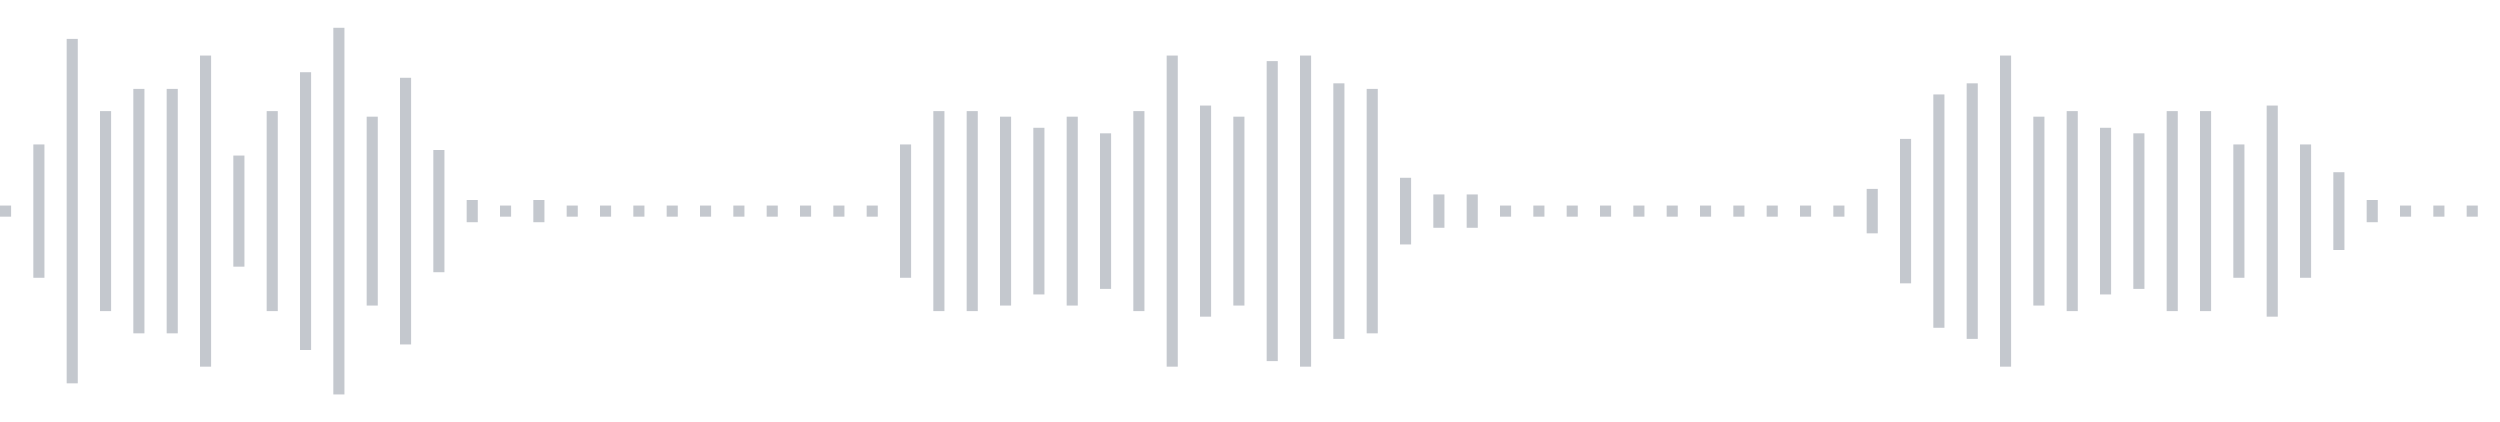 <svg xmlns="http://www.w3.org/2000/svg" xmlns:xlink="http://www.w3/org/1999/xlink" viewBox="0 0 225 38" preserveAspectRatio="none" width="100%" height="100%" fill="#C4C8CE"><g id="waveform-00a846f6-20fa-412a-bd81-0c4fe9b4deb0"><rect x="0" y="18.5" width="1" height="1"/><rect x="3" y="13.0" width="1" height="12"/><rect x="6" y="3.5" width="1" height="31"/><rect x="9" y="10.0" width="1" height="18"/><rect x="12" y="8.0" width="1" height="22"/><rect x="15" y="8.0" width="1" height="22"/><rect x="18" y="5.0" width="1" height="28"/><rect x="21" y="14.0" width="1" height="10"/><rect x="24" y="10.0" width="1" height="18"/><rect x="27" y="6.5" width="1" height="25"/><rect x="30" y="2.5" width="1" height="33"/><rect x="33" y="10.5" width="1" height="17"/><rect x="36" y="7.0" width="1" height="24"/><rect x="39" y="13.5" width="1" height="11"/><rect x="42" y="18.0" width="1" height="2"/><rect x="45" y="18.5" width="1" height="1"/><rect x="48" y="18.0" width="1" height="2"/><rect x="51" y="18.5" width="1" height="1"/><rect x="54" y="18.5" width="1" height="1"/><rect x="57" y="18.5" width="1" height="1"/><rect x="60" y="18.5" width="1" height="1"/><rect x="63" y="18.5" width="1" height="1"/><rect x="66" y="18.5" width="1" height="1"/><rect x="69" y="18.5" width="1" height="1"/><rect x="72" y="18.5" width="1" height="1"/><rect x="75" y="18.5" width="1" height="1"/><rect x="78" y="18.5" width="1" height="1"/><rect x="81" y="13.0" width="1" height="12"/><rect x="84" y="10.0" width="1" height="18"/><rect x="87" y="10.0" width="1" height="18"/><rect x="90" y="10.5" width="1" height="17"/><rect x="93" y="11.5" width="1" height="15"/><rect x="96" y="10.5" width="1" height="17"/><rect x="99" y="12.0" width="1" height="14"/><rect x="102" y="10.0" width="1" height="18"/><rect x="105" y="5.0" width="1" height="28"/><rect x="108" y="9.5" width="1" height="19"/><rect x="111" y="10.5" width="1" height="17"/><rect x="114" y="5.5" width="1" height="27"/><rect x="117" y="5.0" width="1" height="28"/><rect x="120" y="7.5" width="1" height="23"/><rect x="123" y="8.0" width="1" height="22"/><rect x="126" y="16.0" width="1" height="6"/><rect x="129" y="17.5" width="1" height="3"/><rect x="132" y="17.5" width="1" height="3"/><rect x="135" y="18.5" width="1" height="1"/><rect x="138" y="18.5" width="1" height="1"/><rect x="141" y="18.5" width="1" height="1"/><rect x="144" y="18.5" width="1" height="1"/><rect x="147" y="18.5" width="1" height="1"/><rect x="150" y="18.5" width="1" height="1"/><rect x="153" y="18.5" width="1" height="1"/><rect x="156" y="18.5" width="1" height="1"/><rect x="159" y="18.5" width="1" height="1"/><rect x="162" y="18.5" width="1" height="1"/><rect x="165" y="18.5" width="1" height="1"/><rect x="168" y="17.0" width="1" height="4"/><rect x="171" y="12.5" width="1" height="13"/><rect x="174" y="8.5" width="1" height="21"/><rect x="177" y="7.5" width="1" height="23"/><rect x="180" y="5.0" width="1" height="28"/><rect x="183" y="10.5" width="1" height="17"/><rect x="186" y="10.0" width="1" height="18"/><rect x="189" y="11.5" width="1" height="15"/><rect x="192" y="12.0" width="1" height="14"/><rect x="195" y="10.0" width="1" height="18"/><rect x="198" y="10.0" width="1" height="18"/><rect x="201" y="13.0" width="1" height="12"/><rect x="204" y="9.5" width="1" height="19"/><rect x="207" y="13.0" width="1" height="12"/><rect x="210" y="15.5" width="1" height="7"/><rect x="213" y="18.0" width="1" height="2"/><rect x="216" y="18.5" width="1" height="1"/><rect x="219" y="18.5" width="1" height="1"/><rect x="222" y="18.5" width="1" height="1"/></g></svg>
